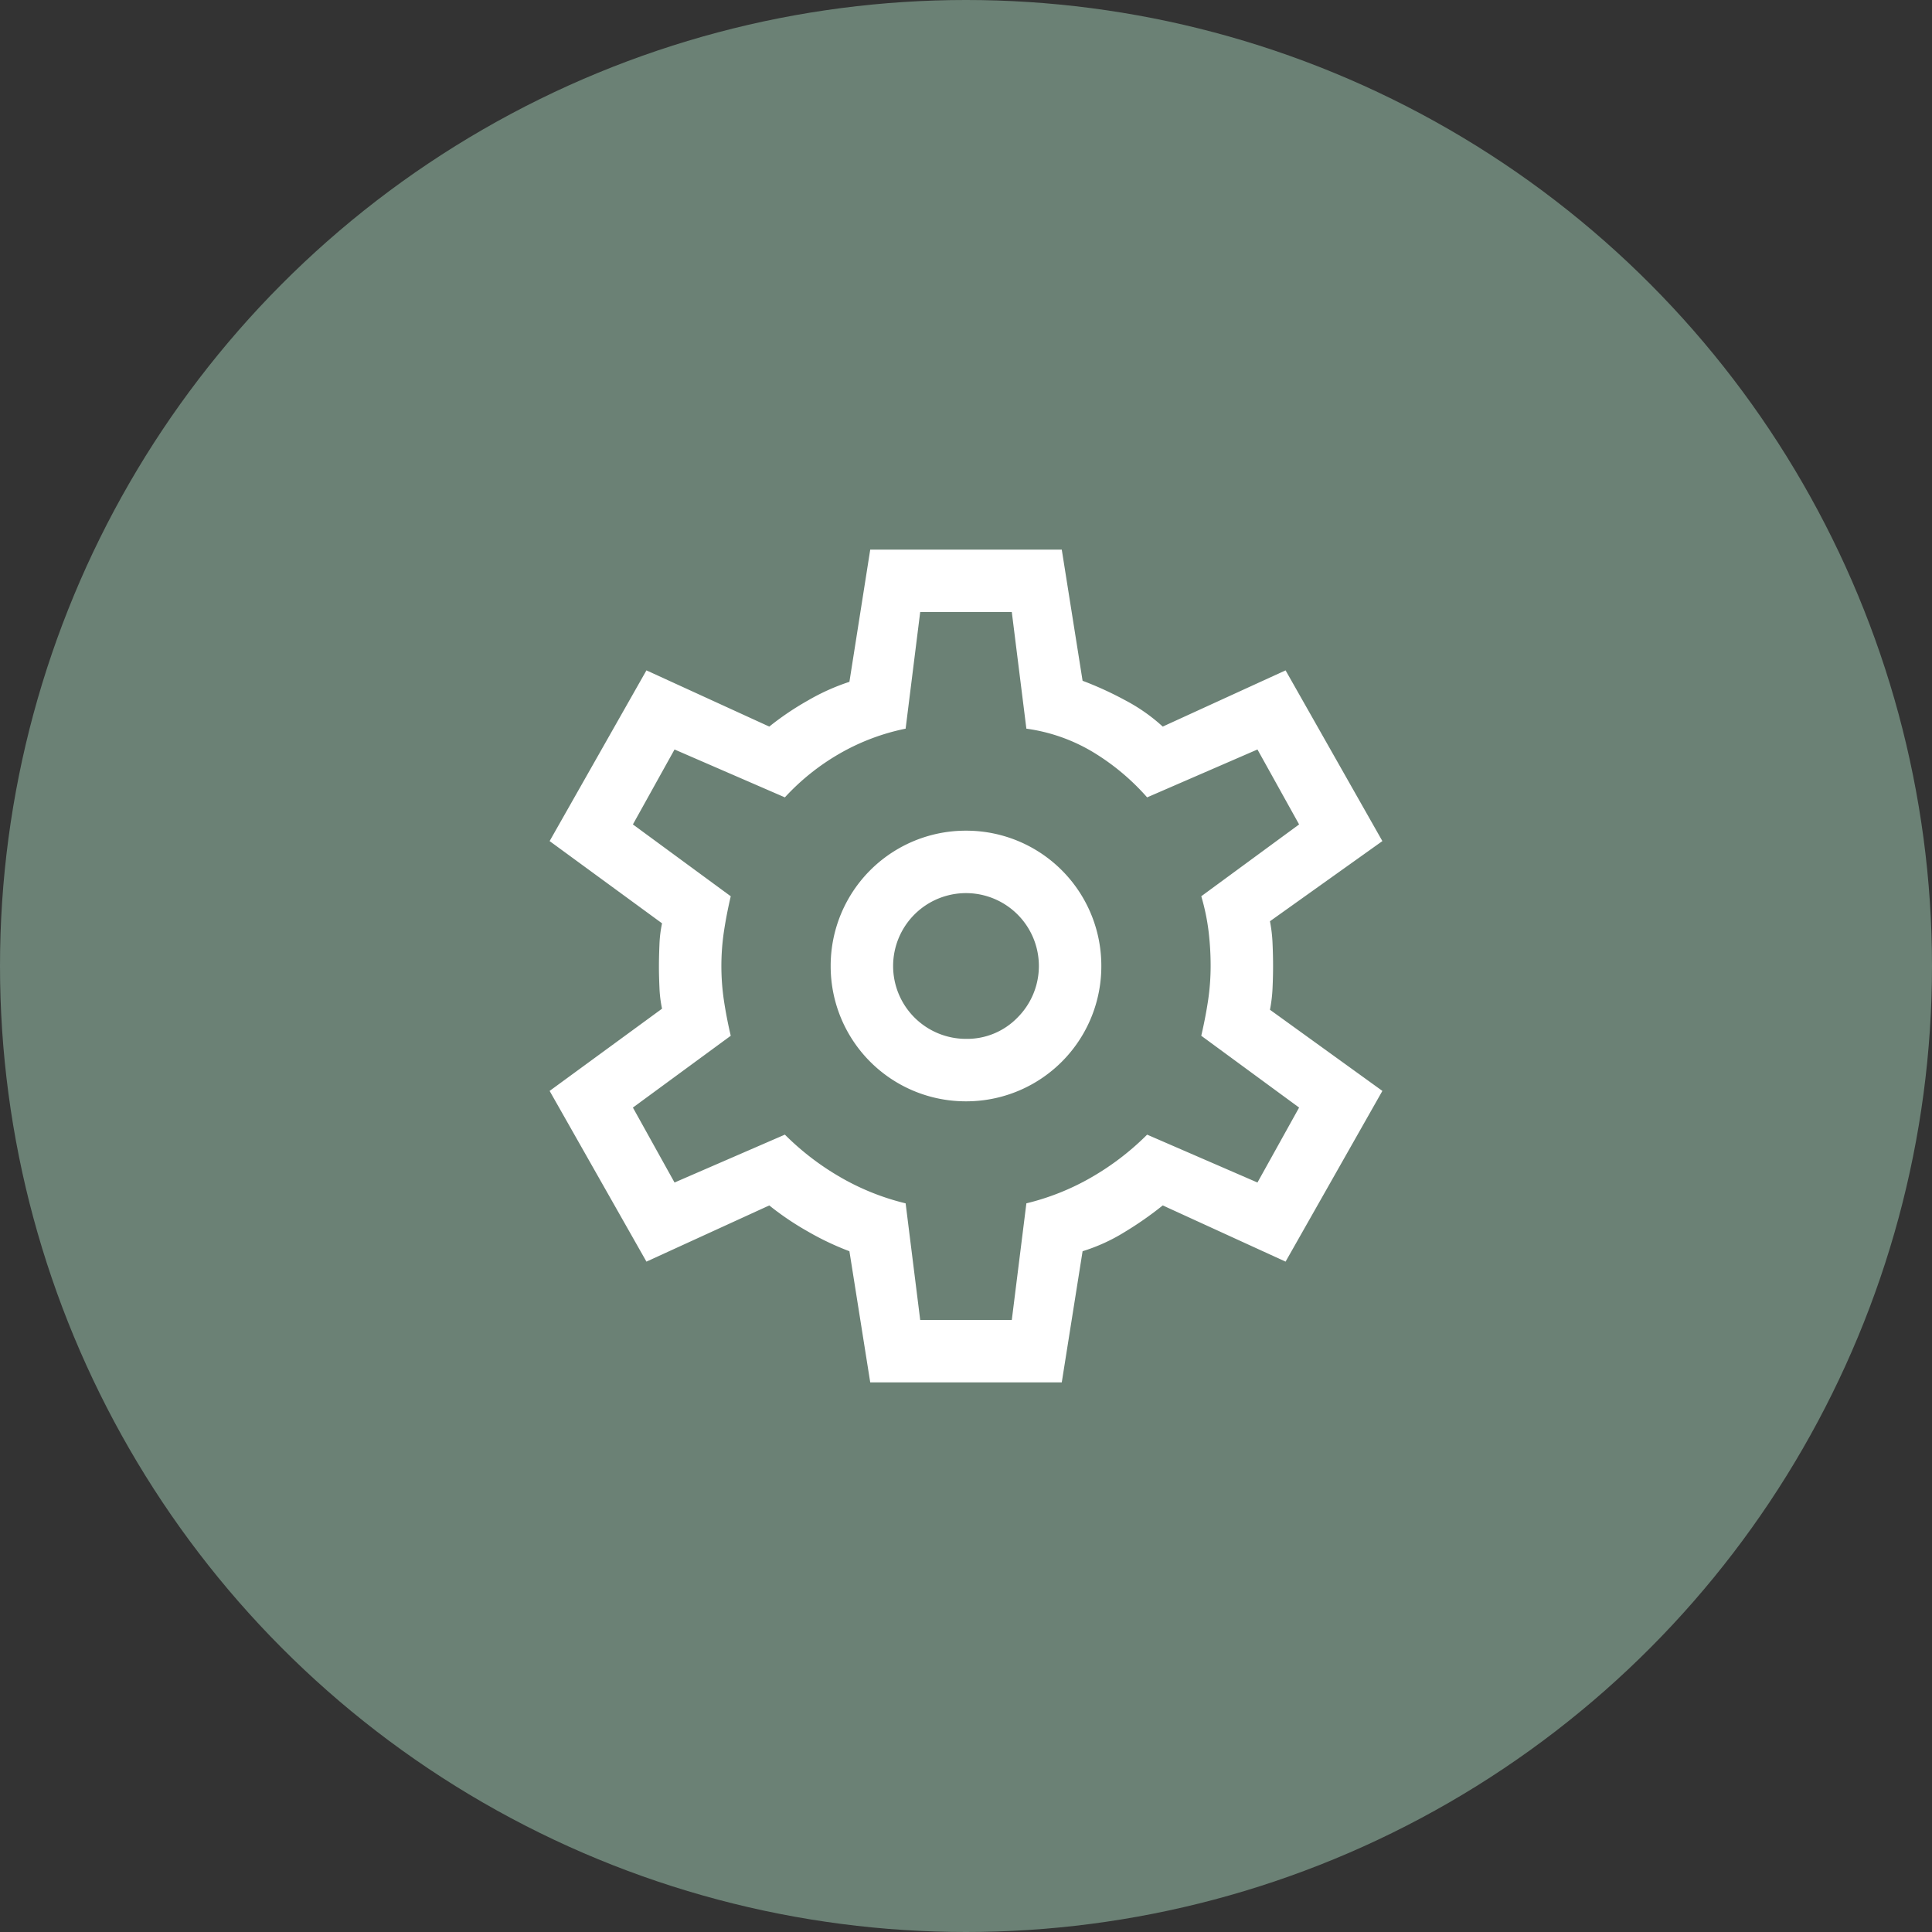 <?xml version="1.0" encoding="UTF-8"?>
<svg xmlns="http://www.w3.org/2000/svg" xmlns:xlink="http://www.w3.org/1999/xlink" width="116" height="116" viewBox="0 0 116 116">
  <rect x="0" y="0" width="116" height="116" fill="#333333" stroke="none"/>
  <defs>
    <clipPath id="clip-path">
      <rect id="Rectangle_326" data-name="Rectangle 326" width="50" height="50" fill="#fff"></rect>
    </clipPath>
  </defs>
  <g id="Icon" transform="translate(-51 -60)">
    <circle id="Ellipse_115" data-name="Ellipse 115" cx="58" cy="58" r="58" transform="translate(51 60)" fill="#6b8175"></circle>
    <g id="Group_9352" data-name="Group 9352" transform="translate(84 93)">
      <g id="Group_9351" data-name="Group 9351" clip-path="url(#clip-path)">
        <path id="Path_8875" data-name="Path 8875" d="M19.25,50,18,42.125a16.725,16.725,0,0,1-2.5-1.187,17.189,17.189,0,0,1-2.312-1.562L5.813,42.75,0,32.5l6.75-4.937a7.435,7.435,0,0,1-.156-1.281Q6.562,25.563,6.563,25t.031-1.281a7.435,7.435,0,0,1,.156-1.281L0,17.5,5.813,7.25l7.375,3.375A17.189,17.189,0,0,1,15.5,9.063,12.945,12.945,0,0,1,18,7.938L19.25,0h11.5L32,7.875a20.318,20.318,0,0,1,2.531,1.156,10.717,10.717,0,0,1,2.281,1.594L44.188,7.25,50,17.5l-6.75,4.813a8.807,8.807,0,0,1,.156,1.344c.021.479.031.927.031,1.344s-.01.854-.031,1.313a8.69,8.69,0,0,1-.156,1.313L50,32.5,44.188,42.75l-7.375-3.375a20.847,20.847,0,0,1-2.281,1.594A10.858,10.858,0,0,1,32,42.125L30.75,50ZM25,33.125A8.109,8.109,0,0,0,33.125,25,8.109,8.109,0,0,0,25,16.875,8.109,8.109,0,0,0,16.875,25,8.109,8.109,0,0,0,25,33.125m0-3.75a4.375,4.375,0,0,1-3.094-7.469,4.375,4.375,0,0,1,6.188,6.188A4.216,4.216,0,0,1,25,29.375M22.25,46.25h5.5l.875-7a14.734,14.734,0,0,0,3.906-1.562,16.044,16.044,0,0,0,3.344-2.562L42.5,38,45,33.5l-5.875-4.312q.249-1.063.406-2.094A14.008,14.008,0,0,0,39.688,25a17.3,17.3,0,0,0-.125-2.094,12.942,12.942,0,0,0-.437-2.094L45,16.5,42.5,12l-6.625,2.875a13.912,13.912,0,0,0-3.25-2.719,10.556,10.556,0,0,0-4-1.406l-.875-7h-5.5l-.875,7a13.22,13.22,0,0,0-3.969,1.5,13.822,13.822,0,0,0-3.281,2.625L7.5,12,5,16.5l5.875,4.313q-.249,1.063-.406,2.094a14.106,14.106,0,0,0,0,4.188q.156,1.031.406,2.094L5,33.5,7.5,38l6.625-2.875a16.044,16.044,0,0,0,3.344,2.563,14.734,14.734,0,0,0,3.906,1.563Z" fill="#fff"></path>
      </g>
    </g>
  </g>
</svg>
